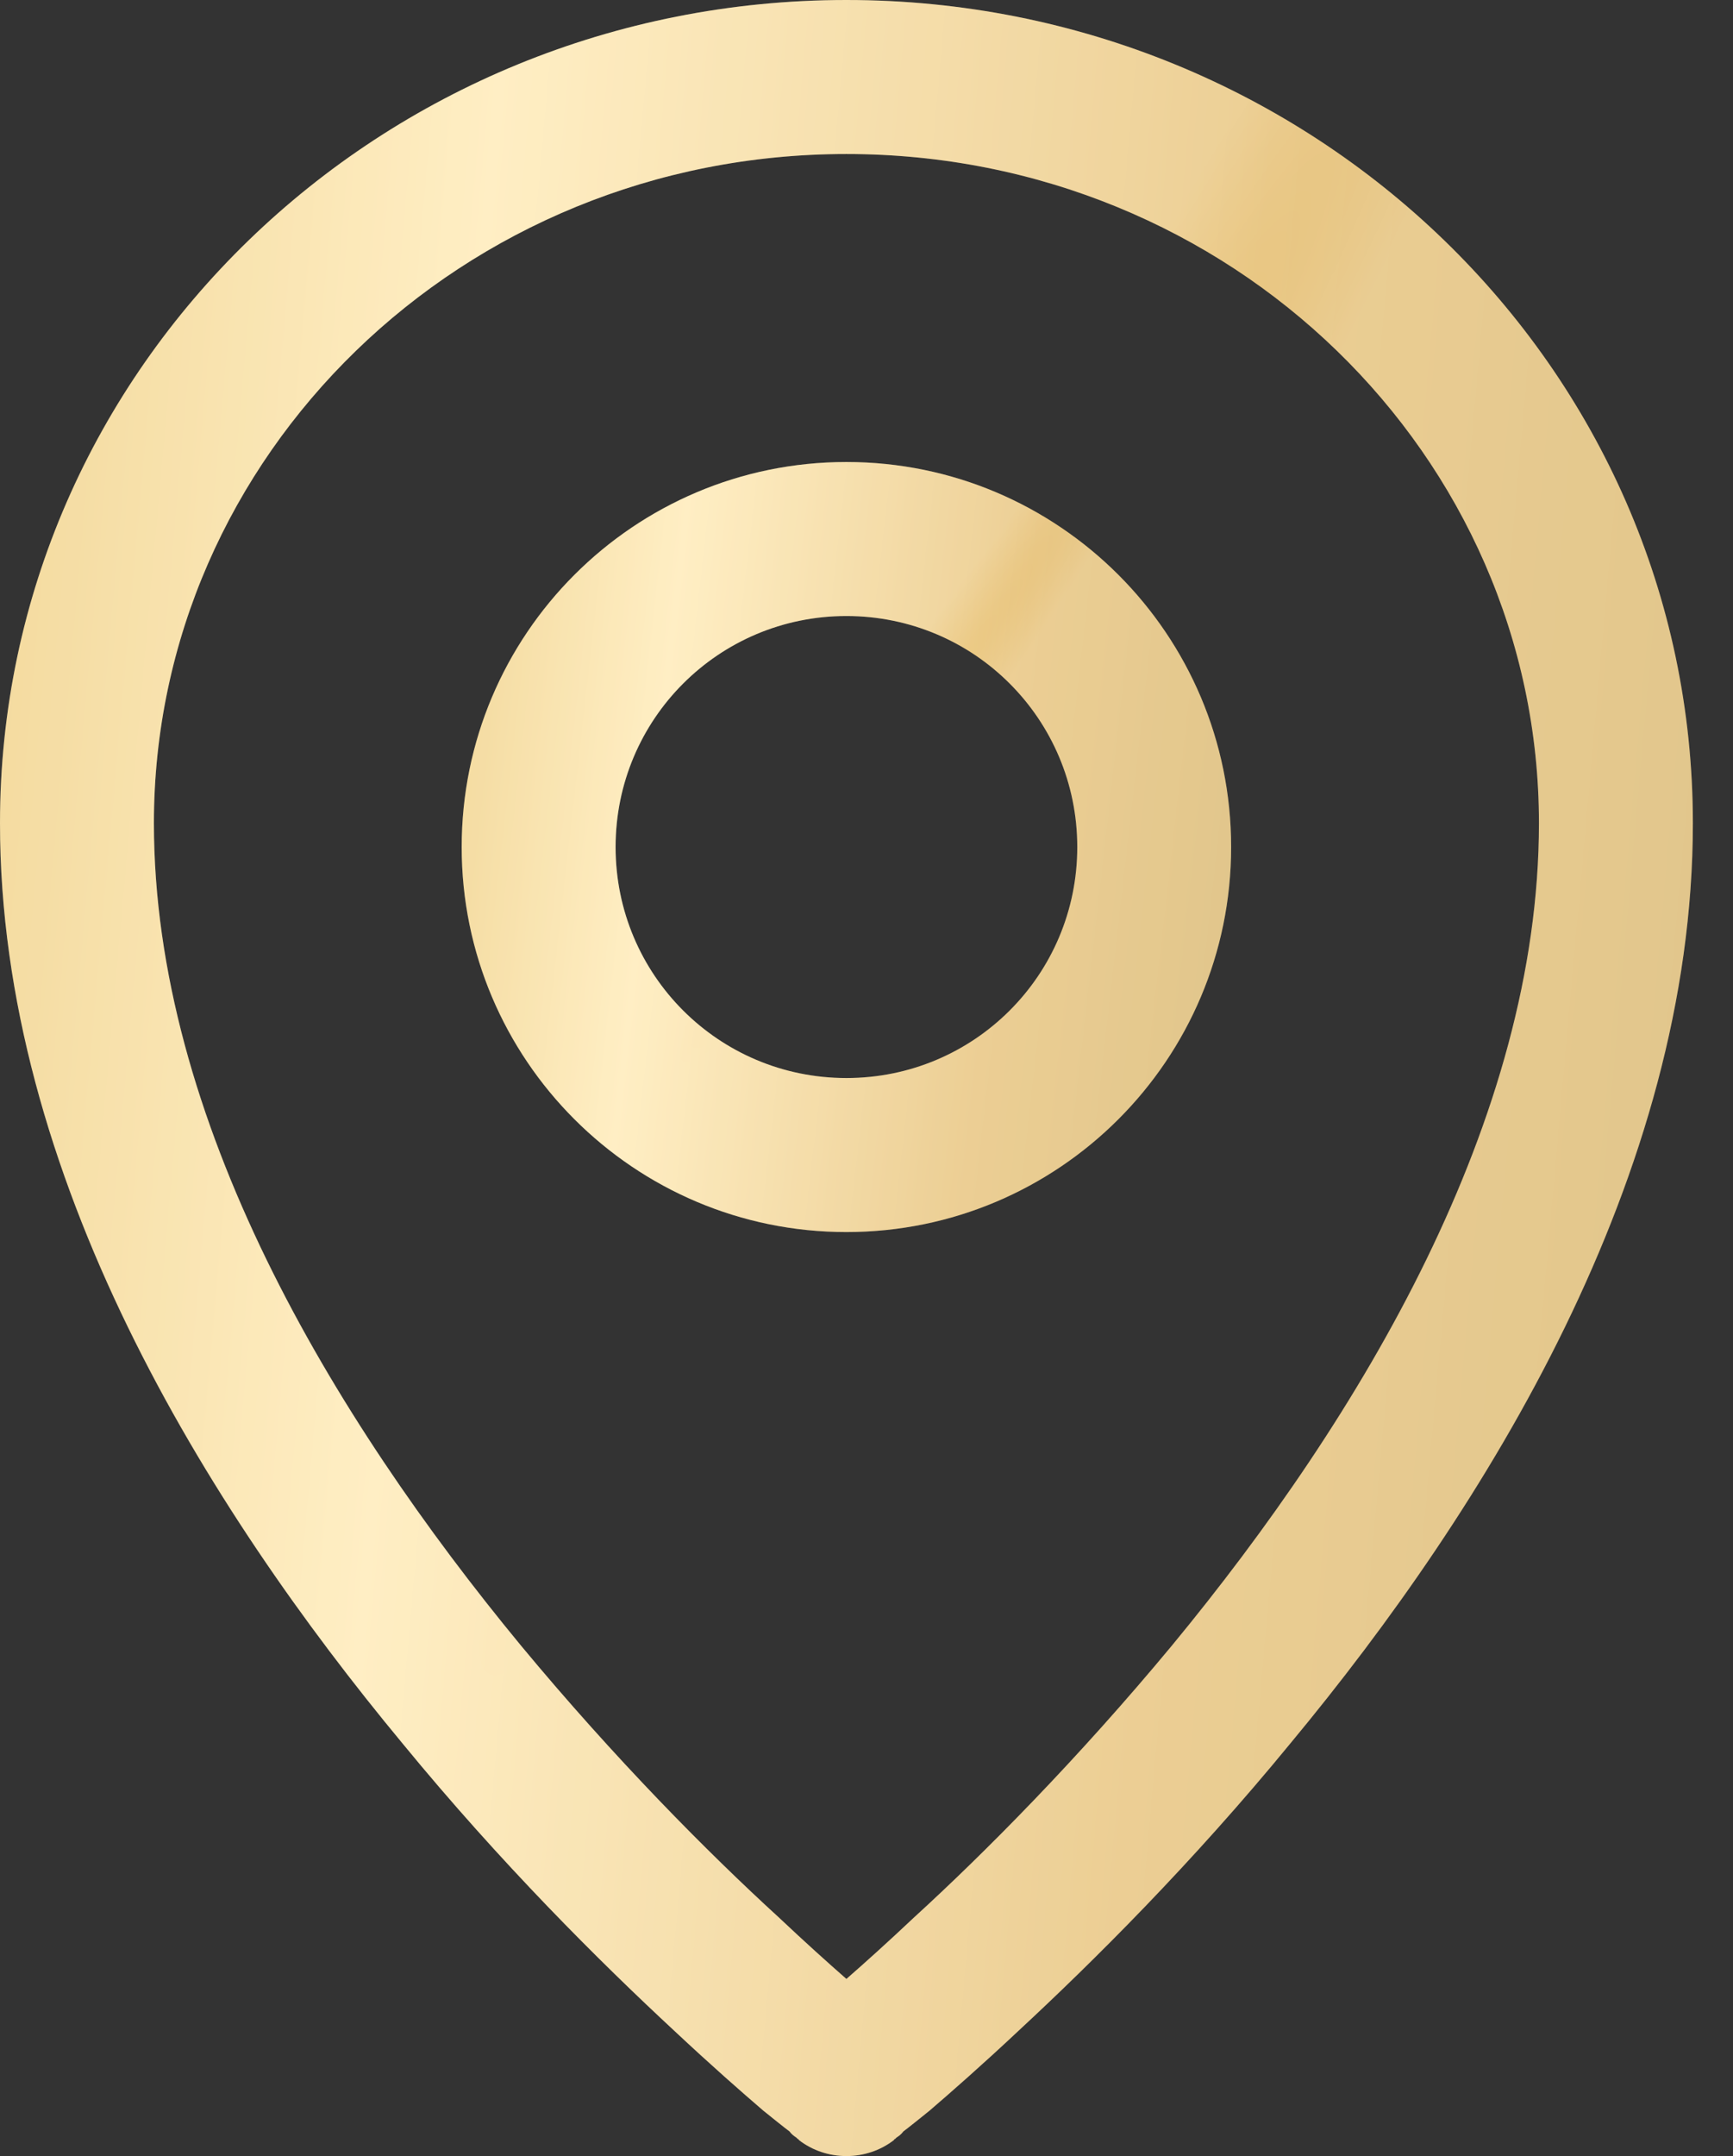 <?xml version="1.0" encoding="UTF-8"?> <svg xmlns="http://www.w3.org/2000/svg" width="37" height="46" viewBox="0 0 37 46" fill="none"><rect x="0" y="0" width="37" height="46" fill="#333333" stroke="none"/><path fill-rule="evenodd" clip-rule="evenodd" d="M18.071 9.857C13.537 9.857 9.857 13.537 9.857 18.072C9.857 22.606 13.537 26.286 18.071 26.286C22.605 26.286 26.285 22.606 26.285 18.072C26.285 13.537 22.605 9.857 18.071 9.857ZM13.143 18.072C13.143 15.345 15.344 13.143 18.071 13.143C20.798 13.143 23 15.345 23 18.072C23 20.799 20.798 23 18.071 23C15.344 23 13.143 20.799 13.143 18.072Z" fill="url(#paint0_linear_52_306)"></path><path fill-rule="evenodd" clip-rule="evenodd" d="M18.071 9.857C13.537 9.857 9.857 13.537 9.857 18.072C9.857 22.606 13.537 26.286 18.071 26.286C22.605 26.286 26.285 22.606 26.285 18.072C26.285 13.537 22.605 9.857 18.071 9.857ZM13.143 18.072C13.143 15.345 15.344 13.143 18.071 13.143C20.798 13.143 23 15.345 23 18.072C23 20.799 20.798 23 18.071 23C15.344 23 13.143 20.799 13.143 18.072Z" fill="url(#paint1_radial_52_306)" fill-opacity="0.2"></path><path fill-rule="evenodd" clip-rule="evenodd" d="M17.053 45.655C17.053 45.655 17.053 45.655 18.071 44.357L17.053 45.655C17.644 46.115 18.498 46.115 19.09 45.655L18.071 44.357C19.09 45.655 19.09 45.655 19.09 45.655V45.639H19.106L19.139 45.606C19.189 45.573 19.238 45.54 19.287 45.474C19.419 45.376 19.599 45.228 19.846 45.031C20.306 44.636 20.963 44.061 21.751 43.322C23.328 41.86 25.448 39.757 27.551 37.194C31.724 32.167 36.143 25.086 36.143 17.562C36.143 7.82 28.011 0 18.071 0C8.132 0 0 7.82 0 17.562C0 25.086 4.419 32.167 8.592 37.194C10.695 39.757 12.814 41.86 14.391 43.322C15.18 44.061 15.837 44.636 16.297 45.031C16.544 45.228 16.724 45.376 16.856 45.474C16.905 45.54 16.954 45.573 17.003 45.606L17.036 45.639H17.053V45.655ZM3.286 17.562C3.286 9.726 9.857 3.286 18.071 3.286C26.286 3.286 32.857 9.726 32.857 17.562C32.857 23.887 29.062 30.212 25.021 35.108C23.016 37.523 21.029 39.527 19.517 40.907C18.959 41.433 18.466 41.876 18.071 42.221C17.677 41.876 17.184 41.433 16.626 40.907C15.114 39.527 13.126 37.523 11.122 35.108C7.081 30.212 3.286 23.887 3.286 17.562Z" fill="url(#paint2_linear_52_306)"></path><path fill-rule="evenodd" clip-rule="evenodd" d="M17.053 45.655C17.053 45.655 17.053 45.655 18.071 44.357L17.053 45.655C17.644 46.115 18.498 46.115 19.09 45.655L18.071 44.357C19.09 45.655 19.09 45.655 19.09 45.655V45.639H19.106L19.139 45.606C19.189 45.573 19.238 45.54 19.287 45.474C19.419 45.376 19.599 45.228 19.846 45.031C20.306 44.636 20.963 44.061 21.751 43.322C23.328 41.86 25.448 39.757 27.551 37.194C31.724 32.167 36.143 25.086 36.143 17.562C36.143 7.82 28.011 0 18.071 0C8.132 0 0 7.82 0 17.562C0 25.086 4.419 32.167 8.592 37.194C10.695 39.757 12.814 41.86 14.391 43.322C15.18 44.061 15.837 44.636 16.297 45.031C16.544 45.228 16.724 45.376 16.856 45.474C16.905 45.54 16.954 45.573 17.003 45.606L17.036 45.639H17.053V45.655ZM3.286 17.562C3.286 9.726 9.857 3.286 18.071 3.286C26.286 3.286 32.857 9.726 32.857 17.562C32.857 23.887 29.062 30.212 25.021 35.108C23.016 37.523 21.029 39.527 19.517 40.907C18.959 41.433 18.466 41.876 18.071 42.221C17.677 41.876 17.184 41.433 16.626 40.907C15.114 39.527 13.126 37.523 11.122 35.108C7.081 30.212 3.286 23.887 3.286 17.562Z" fill="url(#paint3_radial_52_306)" fill-opacity="0.2"></path><defs><linearGradient id="paint0_linear_52_306" x1="9.857" y1="1.382" x2="30.657" y2="3.753" gradientUnits="userSpaceOnUse"><stop stop-color="#ECC978"></stop><stop offset="0.279" stop-color="#FFEAB5"></stop><stop offset="0.639" stop-color="#E7C279"></stop><stop offset="0.913" stop-color="#D8B66D"></stop></linearGradient><radialGradient id="paint1_radial_52_306" cx="0" cy="0" r="1" gradientUnits="userSpaceOnUse" gradientTransform="translate(20.037 14.877) rotate(125.094) scale(9.593 1.038)"><stop stop-color="white" stop-opacity="0"></stop><stop offset="1" stop-color="white"></stop></radialGradient><linearGradient id="paint2_linear_52_306" x1="2.20859e-07" y1="-23.73" x2="45.986" y2="-19.613" gradientUnits="userSpaceOnUse"><stop stop-color="#ECC978"></stop><stop offset="0.279" stop-color="#FFEAB5"></stop><stop offset="0.639" stop-color="#E7C279"></stop><stop offset="0.913" stop-color="#D8B66D"></stop></linearGradient><radialGradient id="paint3_radial_52_306" cx="0" cy="0" r="1" gradientUnits="userSpaceOnUse" gradientTransform="translate(22.396 14.056) rotate(118.903) scale(25.105 2.444)"><stop stop-color="white" stop-opacity="0"></stop><stop offset="1" stop-color="white"></stop></radialGradient></defs></svg> 